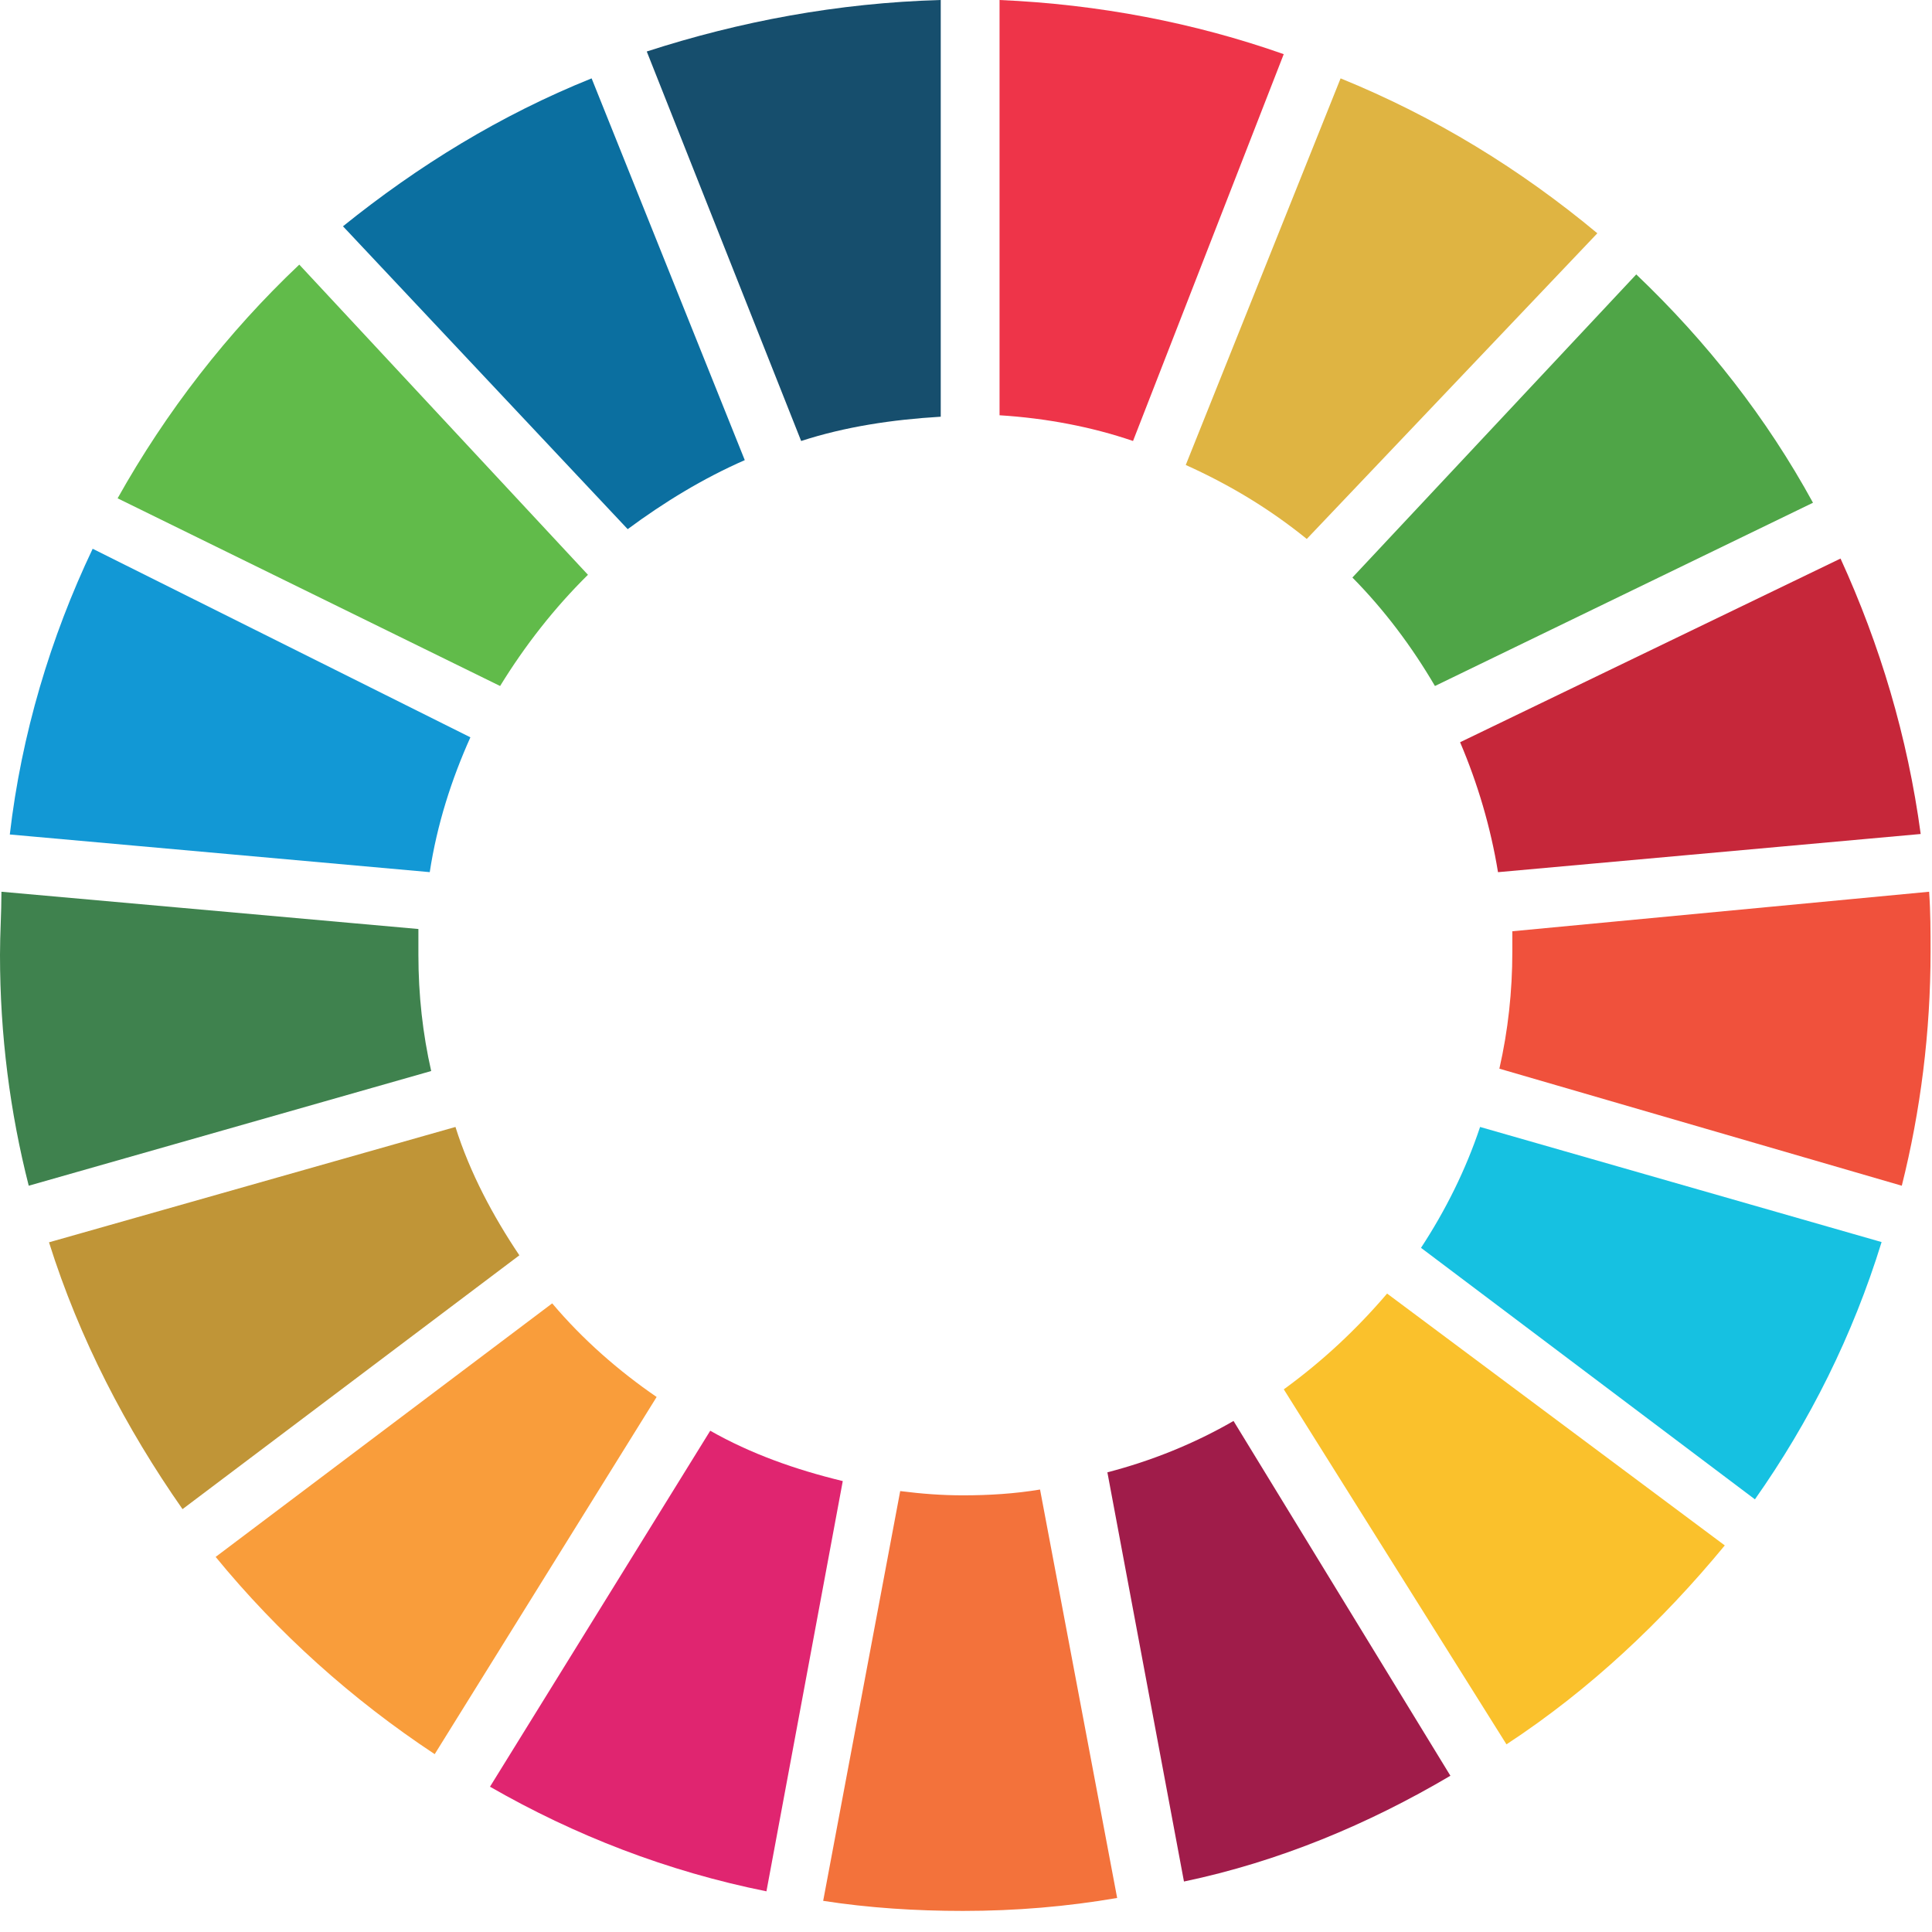 <svg width="55" height="55" viewBox="0 0 55 55" fill="none" xmlns="http://www.w3.org/2000/svg">
<path d="M14.237 19.529C14.946 18.375 15.78 17.308 16.738 16.363L8.52 7.533C6.477 9.464 4.726 11.723 3.348 14.186L14.237 19.529Z" fill="#61BB4A"/>
<path d="M33.756 13.237C35.016 13.805 36.15 14.491 37.201 15.343L45.473 6.641C43.287 4.82 40.852 3.324 38.164 2.231L33.756 13.237Z" fill="#DFB442"/>
<path d="M52.396 15.901L41.566 21.13C42.062 22.294 42.435 23.542 42.645 24.829L54.678 23.742C54.304 20.967 53.517 18.354 52.396 15.901Z" fill="#C6273A"/>
<path d="M40.85 19.529L51.612 14.312C50.296 11.905 48.602 9.737 46.581 7.812L38.5 16.441C39.41 17.363 40.191 18.404 40.85 19.529Z" fill="#4FA547"/>
<path d="M11.911 27.182C11.911 26.939 11.911 26.694 11.911 26.447L0.041 25.386C0.041 25.998 0 26.569 0 27.183C0 29.469 0.287 31.673 0.818 33.755L12.275 30.49C12.034 29.428 11.911 28.326 11.911 27.182Z" fill="#3F824E"/>
<path d="M39.488 36.825C38.618 37.843 37.663 38.739 36.547 39.552L42.886 49.658C45.249 48.11 47.32 46.155 49.101 43.995L39.488 36.825Z" fill="#FAC12C"/>
<path d="M43.053 27.093C43.053 28.22 42.931 29.342 42.684 30.423L54.14 33.755C54.673 31.632 54.959 29.384 54.959 27.093C54.959 26.511 54.959 25.97 54.918 25.386L43.053 26.511C43.053 26.72 43.053 26.885 43.053 27.093Z" fill="#F0513C"/>
<path d="M15.72 37.104L6.139 44.322C7.915 46.491 10.02 48.38 12.375 49.937L18.693 39.769C17.619 39.033 16.587 38.133 15.72 37.104Z" fill="#F99D3B"/>
<path d="M12.234 24.828C12.442 23.466 12.854 22.186 13.391 20.99L2.638 15.622C1.438 18.143 0.61 20.906 0.279 23.756L12.234 24.828Z" fill="#1298D5"/>
<path d="M41.29 50.552L35.116 40.452C33.989 41.103 32.776 41.589 31.525 41.914L33.705 53.563C36.407 52.997 38.948 51.935 41.29 50.552Z" fill="#A01C4A"/>
<path d="M42.135 32.082C41.724 33.312 41.15 34.459 40.453 35.523L49.959 42.683C51.516 40.475 52.746 38.017 53.565 35.359L42.135 32.082Z" fill="#16C1E1"/>
<path d="M29.608 42.404C28.878 42.525 28.145 42.569 27.415 42.569C26.805 42.569 26.239 42.525 25.627 42.448L23.434 54.113C24.734 54.315 26.073 54.4 27.415 54.4C28.919 54.4 30.382 54.276 31.803 54.031L29.608 42.404Z" fill="#F3723B"/>
<path d="M28.455 11.822C29.762 11.903 31.069 12.147 32.255 12.554L36.545 1.542C34.014 0.649 31.273 0.121 28.455 0V11.822Z" fill="#EE3449"/>
<path d="M23.992 42.163C22.638 41.836 21.368 41.383 20.219 40.73L13.949 50.864C16.366 52.252 18.991 53.273 21.819 53.842L23.992 42.163Z" fill="#E02570"/>
<path d="M22.807 12.554C24.061 12.147 25.4 11.945 26.781 11.863V0C23.852 0.082 21.05 0.611 18.412 1.466L22.807 12.554Z" fill="#164E6D"/>
<path d="M14.785 35.736C14.042 34.629 13.38 33.397 12.966 32.082L1.395 35.366C2.261 38.118 3.586 40.66 5.196 42.962L14.785 35.736Z" fill="#C09537"/>
<path d="M17.869 15.064C18.898 14.302 20.01 13.621 21.202 13.099L16.842 2.231C14.248 3.274 11.905 4.717 9.764 6.442L17.869 15.064Z" fill="#0B6FA0"/>
</svg>
